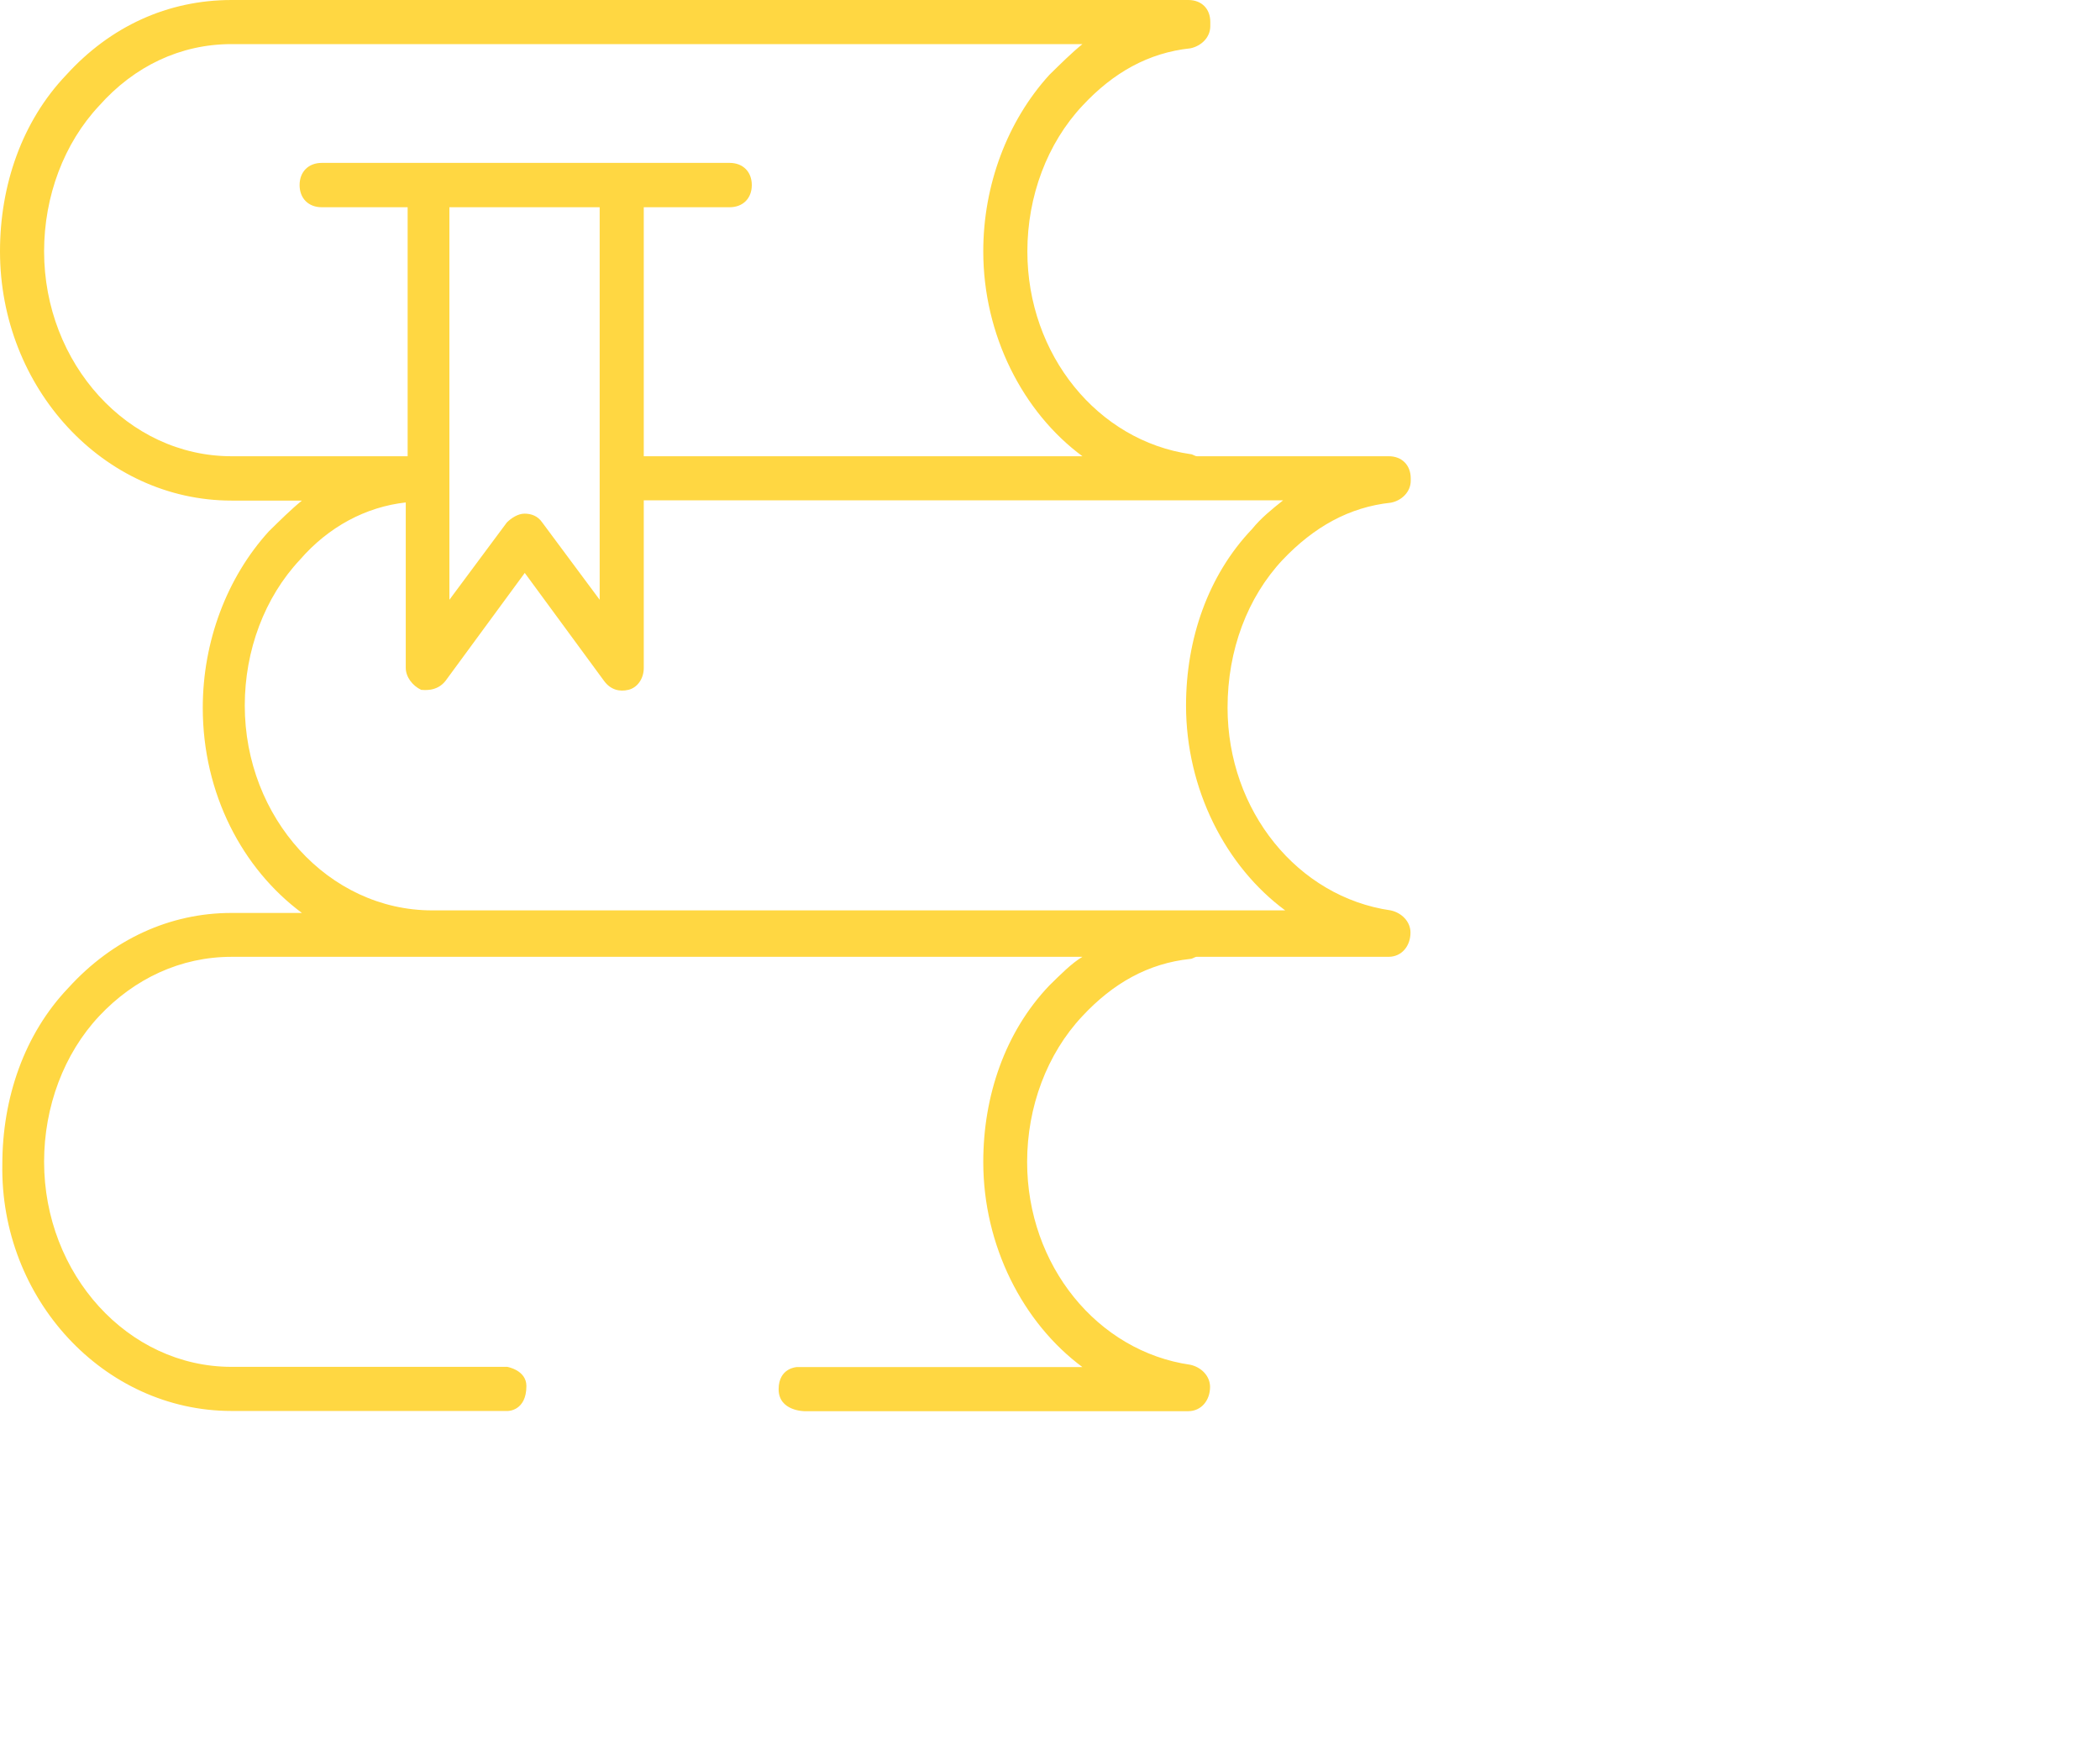 <?xml version="1.0" encoding="utf-8"?>
<!-- Generator: Adobe Illustrator 26.0.2, SVG Export Plug-In . SVG Version: 6.00 Build 0)  -->
<svg version="1.1" id="Ebene_1" xmlns="http://www.w3.org/2000/svg" xmlns:xlink="http://www.w3.org/1999/xlink" x="0px" y="0px"
	 viewBox="0 0 90 75" style="enable-background:new 0 0 90 75;" xml:space="preserve">
<style type="text/css">
	.st0{fill-rule:evenodd;clip-rule:evenodd;fill:#FFD742;}
</style>
<desc>Created with Sketch.</desc>
<g id="_x33_-Box_x5F_5_x5F_O">
	<path id="Fill-1" class="st0" d="M53.66,22.67c-1.89,1.98-2.83,4.72-2.83,7.56c0,3.59,1.7,6.9,4.25,8.78H18.52
		c-4.44,0-8.03-3.97-8.03-8.78c0-2.36,0.85-4.63,2.36-6.24c1.23-1.42,2.83-2.27,4.54-2.46v7.09c0,0.38,0.28,0.76,0.66,0.94
		c0.09,0,0.66,0.1,1.04-0.38l3.4-4.63l3.4,4.63c0.28,0.38,0.66,0.47,1.04,0.38c0.38-0.09,0.66-0.47,0.66-0.94v-7.18h23.24h4.16
		C54.51,21.82,54.04,22.2,53.66,22.67L53.66,22.67z M25.7,8.88V25.7l-2.46-3.31c-0.19-0.28-0.47-0.38-0.76-0.38
		c-0.28,0-0.57,0.19-0.76,0.38l-2.46,3.31v-5.2V8.88H25.7z M9.92,19.55c-4.44,0-8.03-3.97-8.03-8.78c0-2.36,0.85-4.63,2.36-6.24
		c1.51-1.7,3.49-2.64,5.67-2.64h36.47c-0.47,0.38-0.94,0.85-1.42,1.32c-1.8,1.98-2.83,4.72-2.83,7.56c0,3.59,1.7,6.9,4.25,8.78
		h-18.8V8.88h3.68c0.57,0,0.95-0.38,0.95-0.95s-0.38-0.95-0.95-0.95H13.79c-0.57,0-0.95,0.38-0.95,0.95s0.38,0.95,0.95,0.95h3.68
		v10.67H9.92z M59.61,21.54c0.47-0.09,0.85-0.47,0.85-0.94V20.5c0-0.57-0.38-0.95-0.94-0.95H51.3c-0.09,0-0.19-0.09-0.28-0.09
		c-3.97-0.57-6.99-4.25-6.99-8.69c0-2.36,0.85-4.63,2.36-6.24c1.32-1.42,2.83-2.27,4.63-2.46c0.47-0.1,0.85-0.47,0.85-0.95V0.94
		c0-0.57-0.38-0.94-0.94-0.94h-41c-2.74,0-5.2,1.13-7.09,3.21C0.94,5.2,0,7.94,0,10.77c0,5.86,4.44,10.68,9.92,10.68h3.02
		c-0.47,0.38-0.94,0.85-1.42,1.32c-1.8,1.98-2.83,4.72-2.83,7.56c0,3.68,1.7,6.9,4.25,8.79H9.92c-2.64,0-5.1,1.13-6.99,3.21
		c-1.89,1.98-2.83,4.72-2.83,7.56C0,55.64,4.44,60.46,9.92,60.46h11.85c0,0,0.79,0,0.79-1.07c0-0.68-0.82-0.82-0.82-0.82H9.92
		c-4.44,0-8.03-3.97-8.03-8.79c0-2.36,0.85-4.63,2.36-6.24S7.75,41,9.92,41h36.47c-0.47,0.28-0.94,0.76-1.42,1.23
		c-1.89,1.98-2.83,4.72-2.83,7.56c0,3.59,1.7,6.9,4.25,8.79H34.15c0,0-0.78,0.03-0.78,0.95c0,0.94,1.11,0.94,1.11,0.94h16.44
		c0.57,0,0.94-0.47,0.94-1.04c0-0.47-0.38-0.85-0.85-0.95c-3.97-0.57-6.99-4.25-6.99-8.69c0-2.36,0.85-4.63,2.36-6.24
		c1.32-1.42,2.83-2.27,4.63-2.46c0.1,0,0.19-0.09,0.28-0.09h8.22c0.57,0,0.94-0.47,0.94-1.04c0-0.47-0.38-0.85-0.85-0.95
		c-3.97-0.57-6.99-4.25-6.99-8.69c0-2.46,0.85-4.72,2.36-6.33C56.31,22.58,57.82,21.73,59.61,21.54L59.61,21.54z"/>
</g>
</svg>
